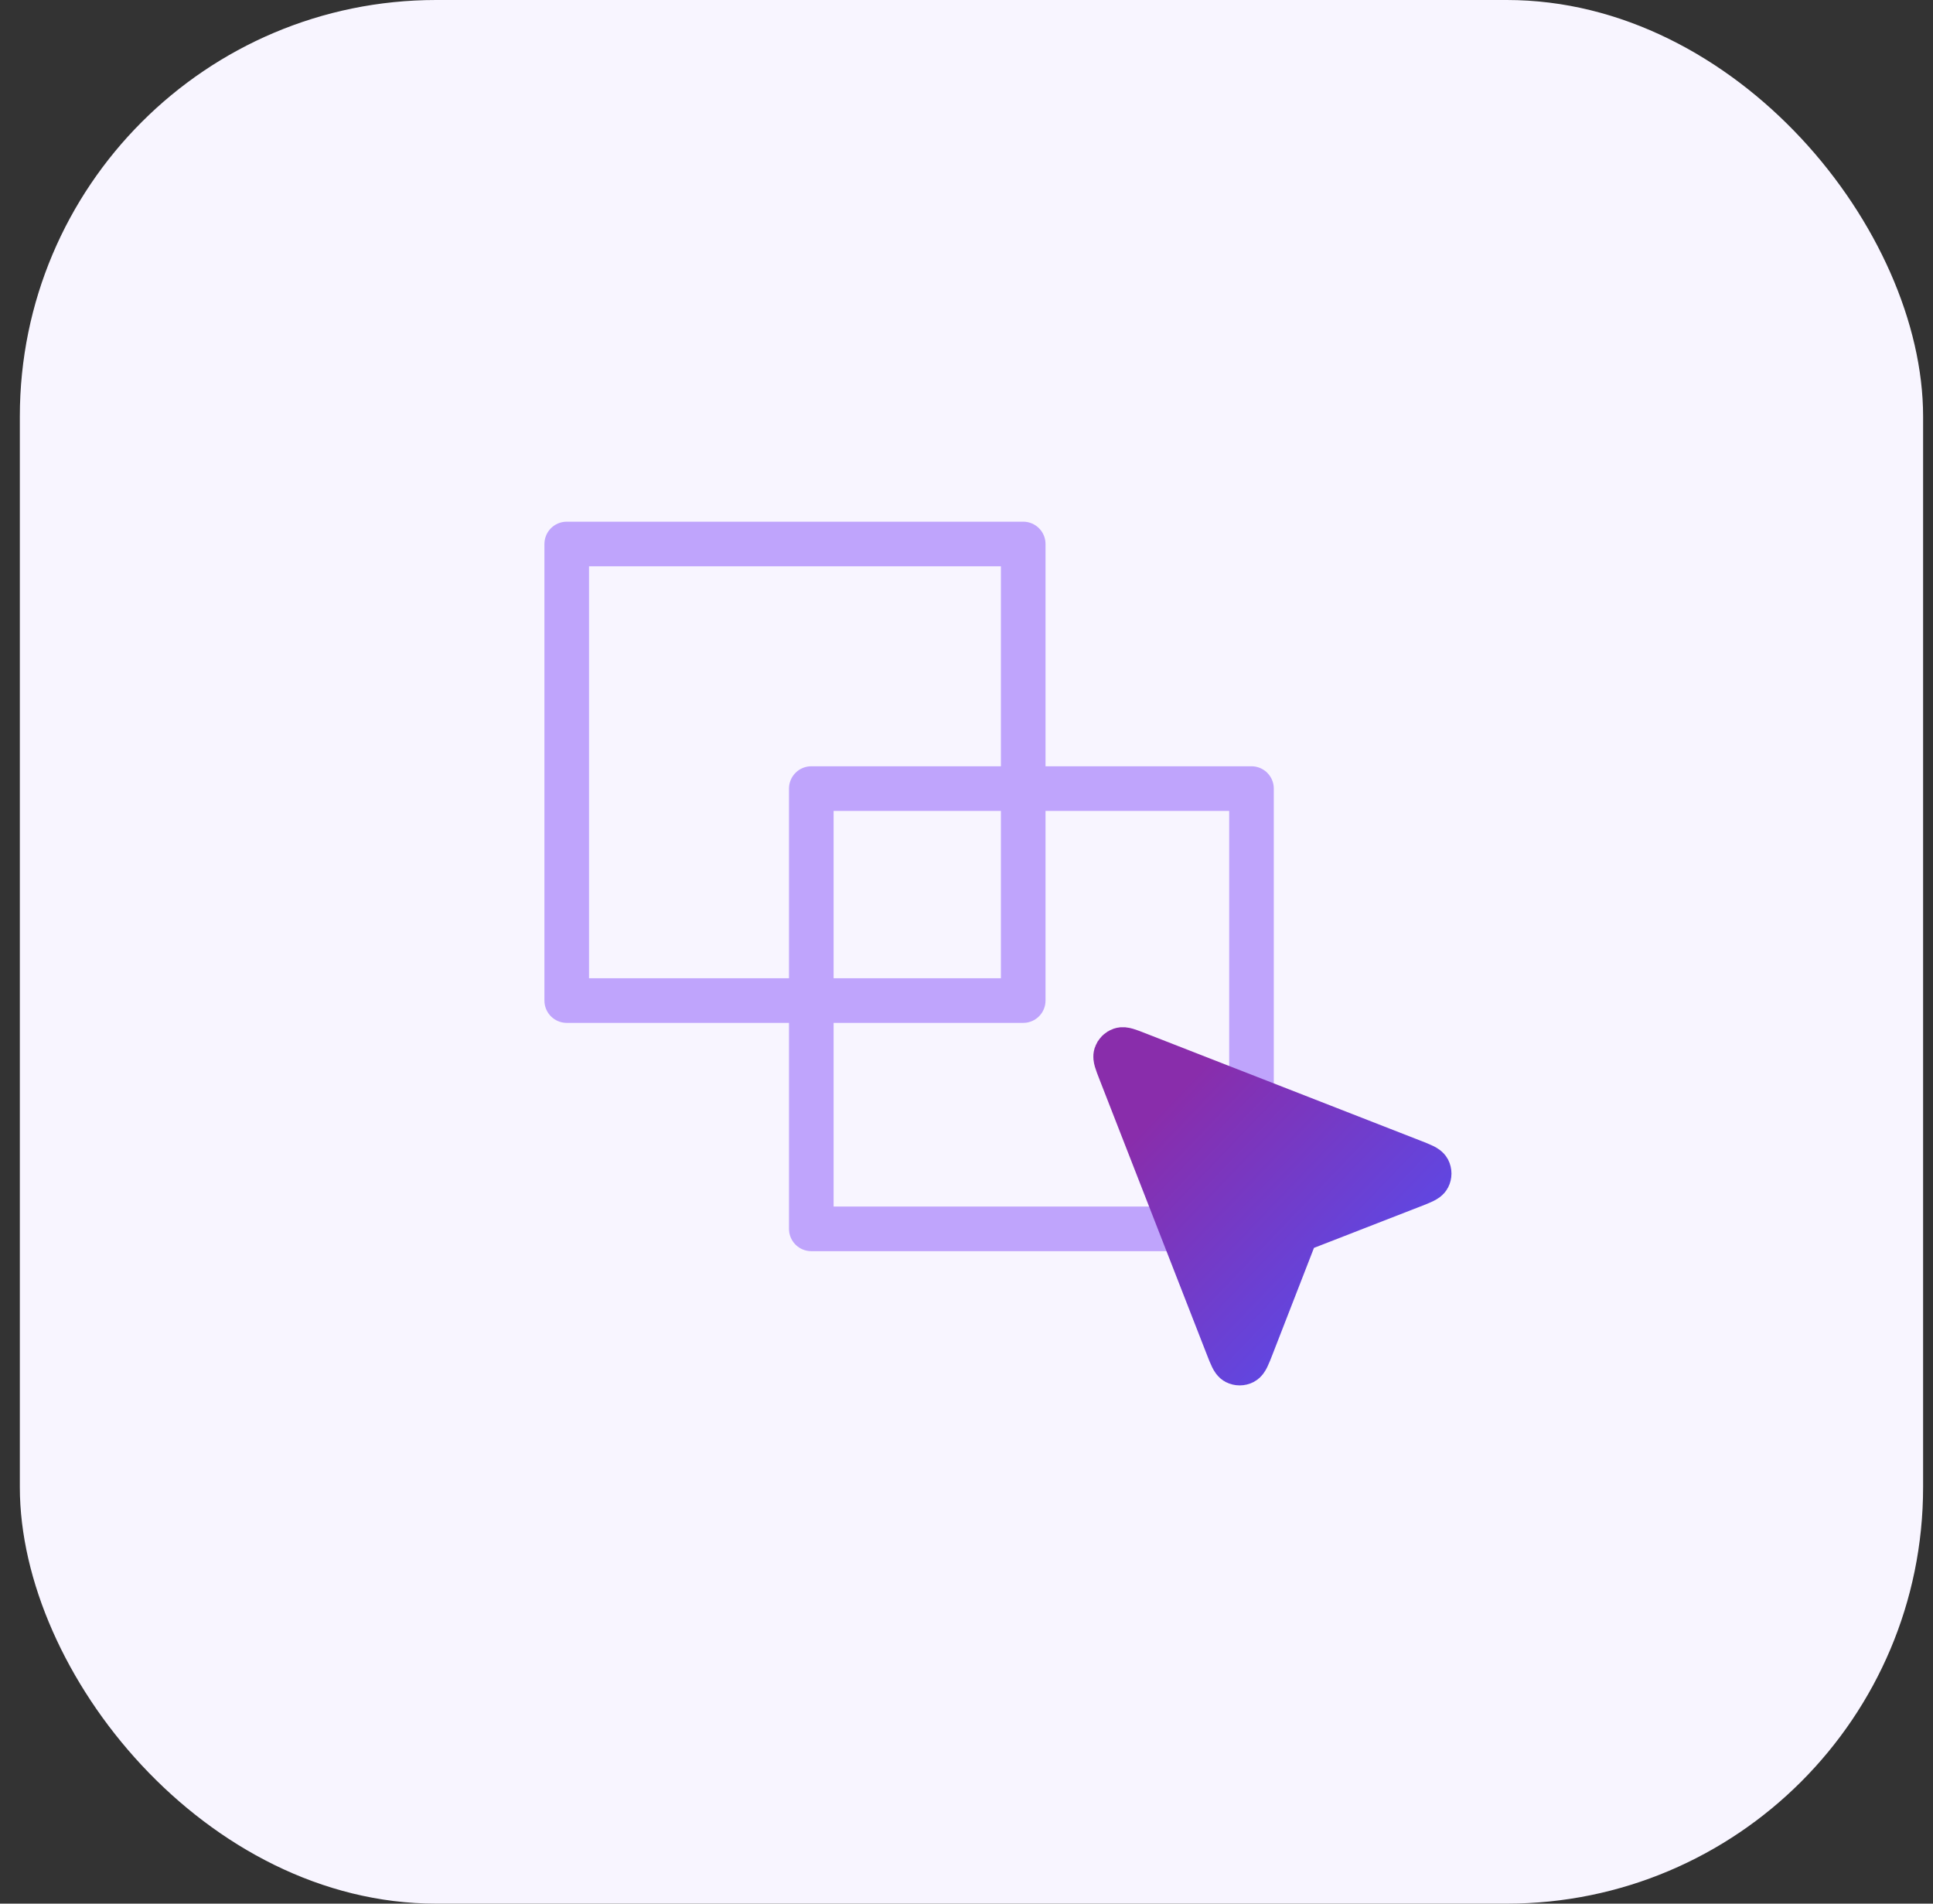 <svg width="65" height="64" viewBox="0 0 65 64" fill="none" xmlns="http://www.w3.org/2000/svg">
<rect x="0" y="0" width="65" height="64" fill="#333333" stroke="none"/>
<rect x="0.667" width="64" height="64" rx="14" fill="#F8F5FF"/>
<path d="M27.281 26.512H42.083V41.314H27.281V26.512Z" stroke="#BFA4FC" stroke-width="1.5" stroke-miterlimit="10" stroke-linecap="round" stroke-linejoin="round"/>
<path d="M19.057 18.289H34.407V33.639H19.057V18.289Z" stroke="#BFA4FC" stroke-width="1.5" stroke-miterlimit="10" stroke-linecap="round" stroke-linejoin="round"/>
<path d="M42.094 45.258C41.967 45.585 41.904 45.748 41.812 45.796C41.733 45.837 41.639 45.837 41.559 45.796C41.468 45.748 41.404 45.585 41.277 45.259L37.664 36.001C37.549 35.706 37.492 35.559 37.523 35.465C37.55 35.383 37.615 35.319 37.696 35.292C37.79 35.261 37.938 35.318 38.232 35.433L47.49 39.046C47.816 39.173 47.98 39.237 48.027 39.328C48.068 39.408 48.068 39.502 48.027 39.581C47.979 39.673 47.816 39.736 47.49 39.863L43.785 41.304C43.719 41.33 43.685 41.343 43.658 41.362C43.633 41.38 43.611 41.402 43.594 41.426C43.574 41.454 43.561 41.487 43.535 41.554L42.094 45.258Z" fill="url(#paint0_linear_2482_4480)" stroke="url(#paint1_linear_2482_4480)" stroke-width="1.5" stroke-linecap="round" stroke-linejoin="round"/>
<defs>
<linearGradient id="paint0_linear_2482_4480" x1="38.905" y1="37.429" x2="46.028" y2="44.263" gradientUnits="userSpaceOnUse">
<stop stop-color="#892DAB"/>
<stop offset="0.485" stop-color="#733BC8"/>
<stop offset="1" stop-color="#5C49E7"/>
</linearGradient>
<linearGradient id="paint1_linear_2482_4480" x1="38.905" y1="37.429" x2="46.028" y2="44.263" gradientUnits="userSpaceOnUse">
<stop stop-color="#892DAB"/>
<stop offset="0.485" stop-color="#733BC8"/>
<stop offset="1" stop-color="#5C49E7"/>
</linearGradient>
</defs>
</svg>
